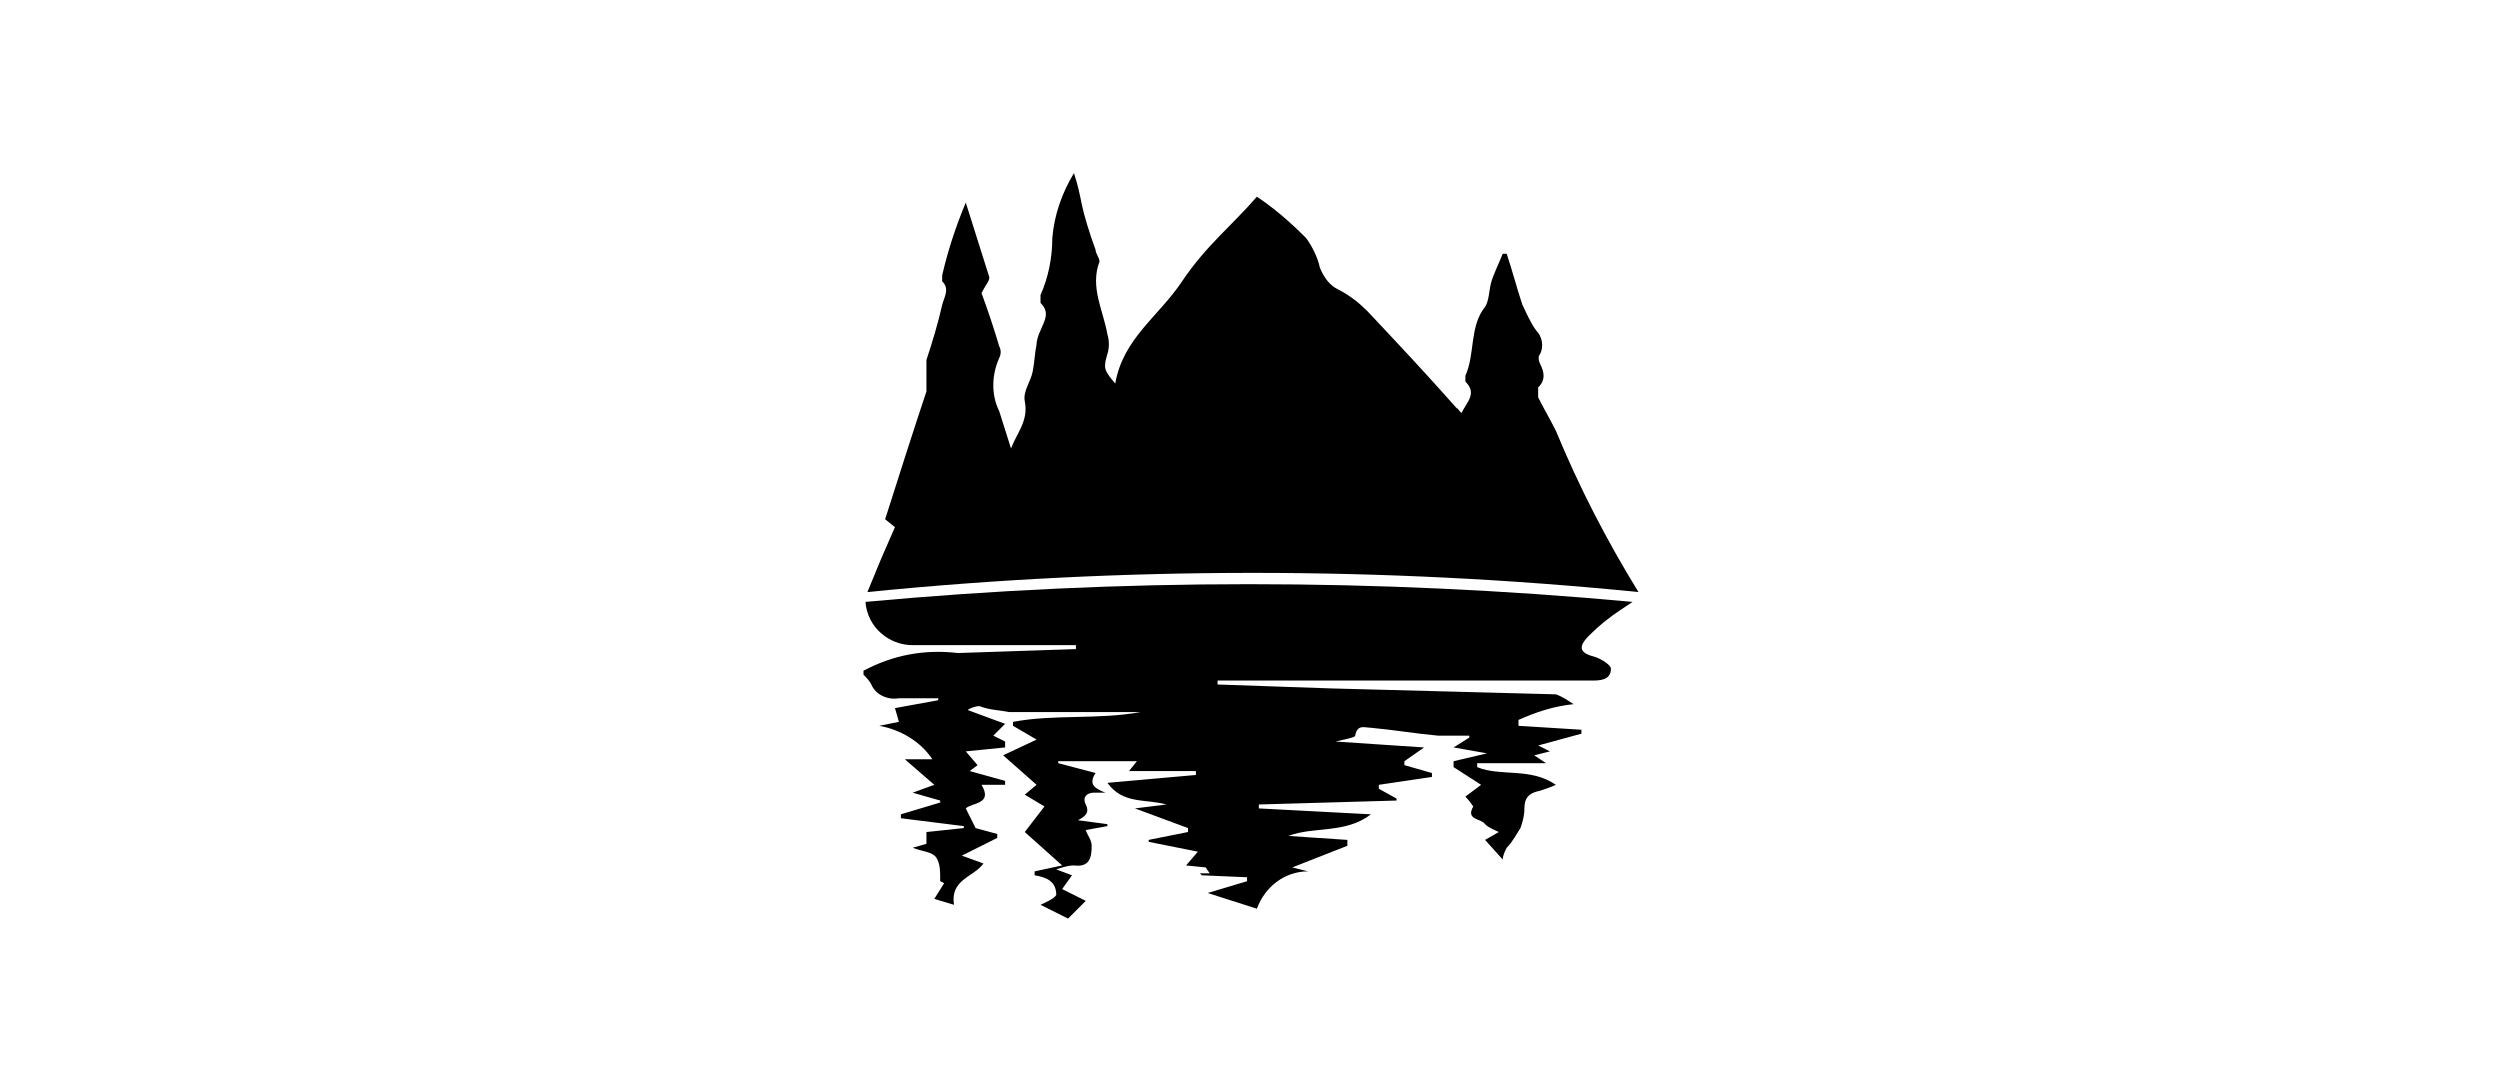 <?xml version="1.0" encoding="UTF-8"?> <!-- Generator: Adobe Illustrator 21.1.0, SVG Export Plug-In . SVG Version: 6.00 Build 0) --> <svg xmlns="http://www.w3.org/2000/svg" xmlns:xlink="http://www.w3.org/1999/xlink" id="background" x="0px" y="0px" viewBox="0 0 127.1 55.2" style="enable-background:new 0 0 127.1 55.2;" xml:space="preserve"> <title>conservationalliance</title> <g> <path d="M43.9,34.1c1.5-0.8,3.1-1.1,4.8-0.9l6-0.2v-0.2h-3.1h-5.2c-1.2,0-2.3-0.9-2.4-2.2c13-1.2,26-1.2,39,0L82.4,31 c-0.6,0.4-1.1,0.8-1.6,1.3c-0.6,0.6-0.5,0.9,0.3,1.1c0.3,0.1,0.8,0.4,0.8,0.6c0,0.6-0.6,0.6-1,0.6h-19v0.2l5.8,0.2 c3.8,0.1,7.6,0.2,11.4,0.3c0.3,0.1,0.6,0.3,0.9,0.5c-1,0.1-1.9,0.4-2.8,0.8v0.3l3.2,0.2v0.2l-2.2,0.6l0.6,0.3L78,38.4l0.6,0.4h-3.5 v0.2c1.2,0.5,2.7,0,4,0.9c-0.2,0.1-0.5,0.2-0.8,0.3c-0.5,0.1-0.8,0.3-0.8,0.9c0,0.4-0.1,0.7-0.2,1c-0.2,0.3-0.4,0.7-0.7,1 c-0.1,0.2-0.2,0.4-0.2,0.6l-0.9-1l0.7-0.4c-0.2-0.1-0.5-0.2-0.7-0.4c-0.2-0.3-1-0.2-0.6-0.9c0,0-0.2-0.3-0.4-0.5l0.8-0.6L73.9,39 v-0.3l1.7-0.4L73.9,38l0.8-0.5v-0.1c-0.5,0-1.1,0-1.6,0c-1.1-0.1-2.3-0.3-3.4-0.4c-0.3,0-0.7-0.2-0.8,0.4c0,0.1-0.6,0.2-1,0.3 l4.5,0.3l-1,0.7v0.2l1.4,0.4v0.2l-2.7,0.4v0.2l0.9,0.5v0.1L64,40.9v0.2l5.7,0.3c-1.3,1-2.9,0.6-4.2,1.1l3,0.2V43l-2.8,1.1l0.8,0.2 c-1.2,0-2.2,0.8-2.6,1.9l-2.5-0.8l2-0.6v-0.2l-2.3-0.1l-0.1-0.1h0.5l-0.2-0.3l-1-0.1l0.6-0.7l-2.5-0.5v-0.1l2-0.4v-0.2l-2.7-1 l1.6-0.2c-1.1-0.3-2.2,0-3-1.1l4.5-0.4v-0.2h-3.4l0.4-0.5h-4v0.1l1.9,0.5c-0.4,0.6,0,0.8,0.5,1h-0.6c-0.3,0-0.6,0.2-0.4,0.6 c0.2,0.4,0,0.6-0.4,0.8l1.5,0.2v0.1l-1.1,0.2c0.1,0.3,0.3,0.5,0.3,0.8c0,0.6-0.1,1.1-0.9,1c-0.3,0-0.6,0.1-0.9,0.2l0.8,0.3L54,45.2 l1.2,0.6l-0.9,0.9l-1.4-0.7c0.2-0.1,0.7-0.3,0.8-0.5c0-0.7-0.5-0.9-1.1-1v-0.2L54,44l-1.9-1.7l1-1.3l-1-0.6l0.6-0.5L51,38.4 l1.7-0.8l-1.2-0.7v-0.2c2.1-0.4,4.3-0.1,6.5-0.5c-2.3,0-4.5,0-6.7,0c-0.5-0.1-1-0.1-1.5-0.3c-0.2,0-0.5,0.1-0.6,0.2l1.9,0.7 l-0.6,0.6l0.6,0.3V38l-2,0.2l0.6,0.7l-0.4,0.3l1.8,0.5v0.2h-1.2c0.6,1-0.5,0.9-0.8,1.2l0.5,1l1.1,0.3v0.2l-1.8,0.9l1.1,0.4 c-0.5,0.7-1.7,0.8-1.5,2.1l-1-0.3l0.5-0.8l-0.2-0.1c0-0.5,0-0.9-0.2-1.2s-0.7-0.3-1.2-0.5l0.7-0.2v-0.6l1.9-0.2v-0.1l-3.2-0.4v-0.2 l2-0.6v-0.1l-1.4-0.4l1.1-0.4l-1.5-1.3h1.4c-0.6-0.9-1.6-1.5-2.7-1.7l1-0.2l-0.2-0.7l2.2-0.4v-0.1c-0.7,0-1.4,0-2,0 c-0.6,0.1-1.2-0.2-1.4-0.7c-0.1-0.2-0.3-0.4-0.4-0.5V34.1z"></path> <path d="M74.3,21c0.3-0.6,0.8-1,0.2-1.6c0-0.1,0-0.2,0-0.3c0.5-1.1,0.2-2.5,1-3.5c0.2-0.3,0.2-0.8,0.3-1.2s0.4-1,0.6-1.5h0.2 c0.3,0.9,0.5,1.7,0.8,2.6c0.2,0.4,0.4,0.9,0.7,1.3c0.3,0.3,0.4,0.8,0.2,1.2c-0.1,0.1-0.1,0.3,0,0.5c0.2,0.4,0.3,0.8-0.1,1.2 c0,0,0,0.3,0,0.5c0.3,0.6,0.6,1.1,0.9,1.7c1.2,2.9,2.6,5.6,4.2,8.2c-13-1.3-26.2-1.3-39.2,0l0.7-1.7l0.7-1.6l-0.5-0.4 c0.7-2.2,1.4-4.4,2.1-6.5c0-0.3,0-0.7,0-1c0-0.2,0-0.4,0-0.6c0.3-0.9,0.6-1.9,0.8-2.8c0.1-0.4,0.4-0.8,0-1.2c0,0,0-0.2,0-0.3 c0.3-1.3,0.7-2.5,1.2-3.7c0.4,1.3,0.8,2.5,1.2,3.8c0,0.2-0.2,0.4-0.4,0.8c0.3,0.8,0.6,1.7,0.9,2.7c0.1,0.2,0.1,0.4,0,0.6 c-0.4,0.9-0.4,1.9,0,2.7c0.2,0.6,0.4,1.3,0.6,1.9c0.3-0.8,0.9-1.4,0.7-2.4c-0.1-0.5,0.3-1,0.4-1.5s0.1-0.9,0.2-1.4 c0-0.2,0.1-0.5,0.2-0.7c0.2-0.5,0.5-0.9,0-1.4c0,0,0-0.3,0-0.4c0.4-0.9,0.6-1.9,0.6-2.9c0.1-1.2,0.5-2.3,1.1-3.3 c0.2,0.6,0.3,1.1,0.4,1.6s0.4,1.5,0.7,2.3c0,0.2,0.2,0.4,0.2,0.6c-0.5,1.3,0.2,2.5,0.4,3.7c0.1,0.3,0.1,0.7,0,1 c-0.2,0.7-0.2,0.8,0.4,1.5c0.4-2.3,2.2-3.4,3.4-5.2s2.6-2.9,3.8-4.3c0.9,0.6,1.7,1.3,2.5,2.1c0.3,0.4,0.6,1,0.7,1.5 c0.2,0.5,0.5,0.9,0.9,1.1c0.6,0.3,1.1,0.7,1.5,1.1c1.6,1.7,3.1,3.3,4.6,5C74,20.6,74.1,20.8,74.3,21z"></path> </g> </svg> 